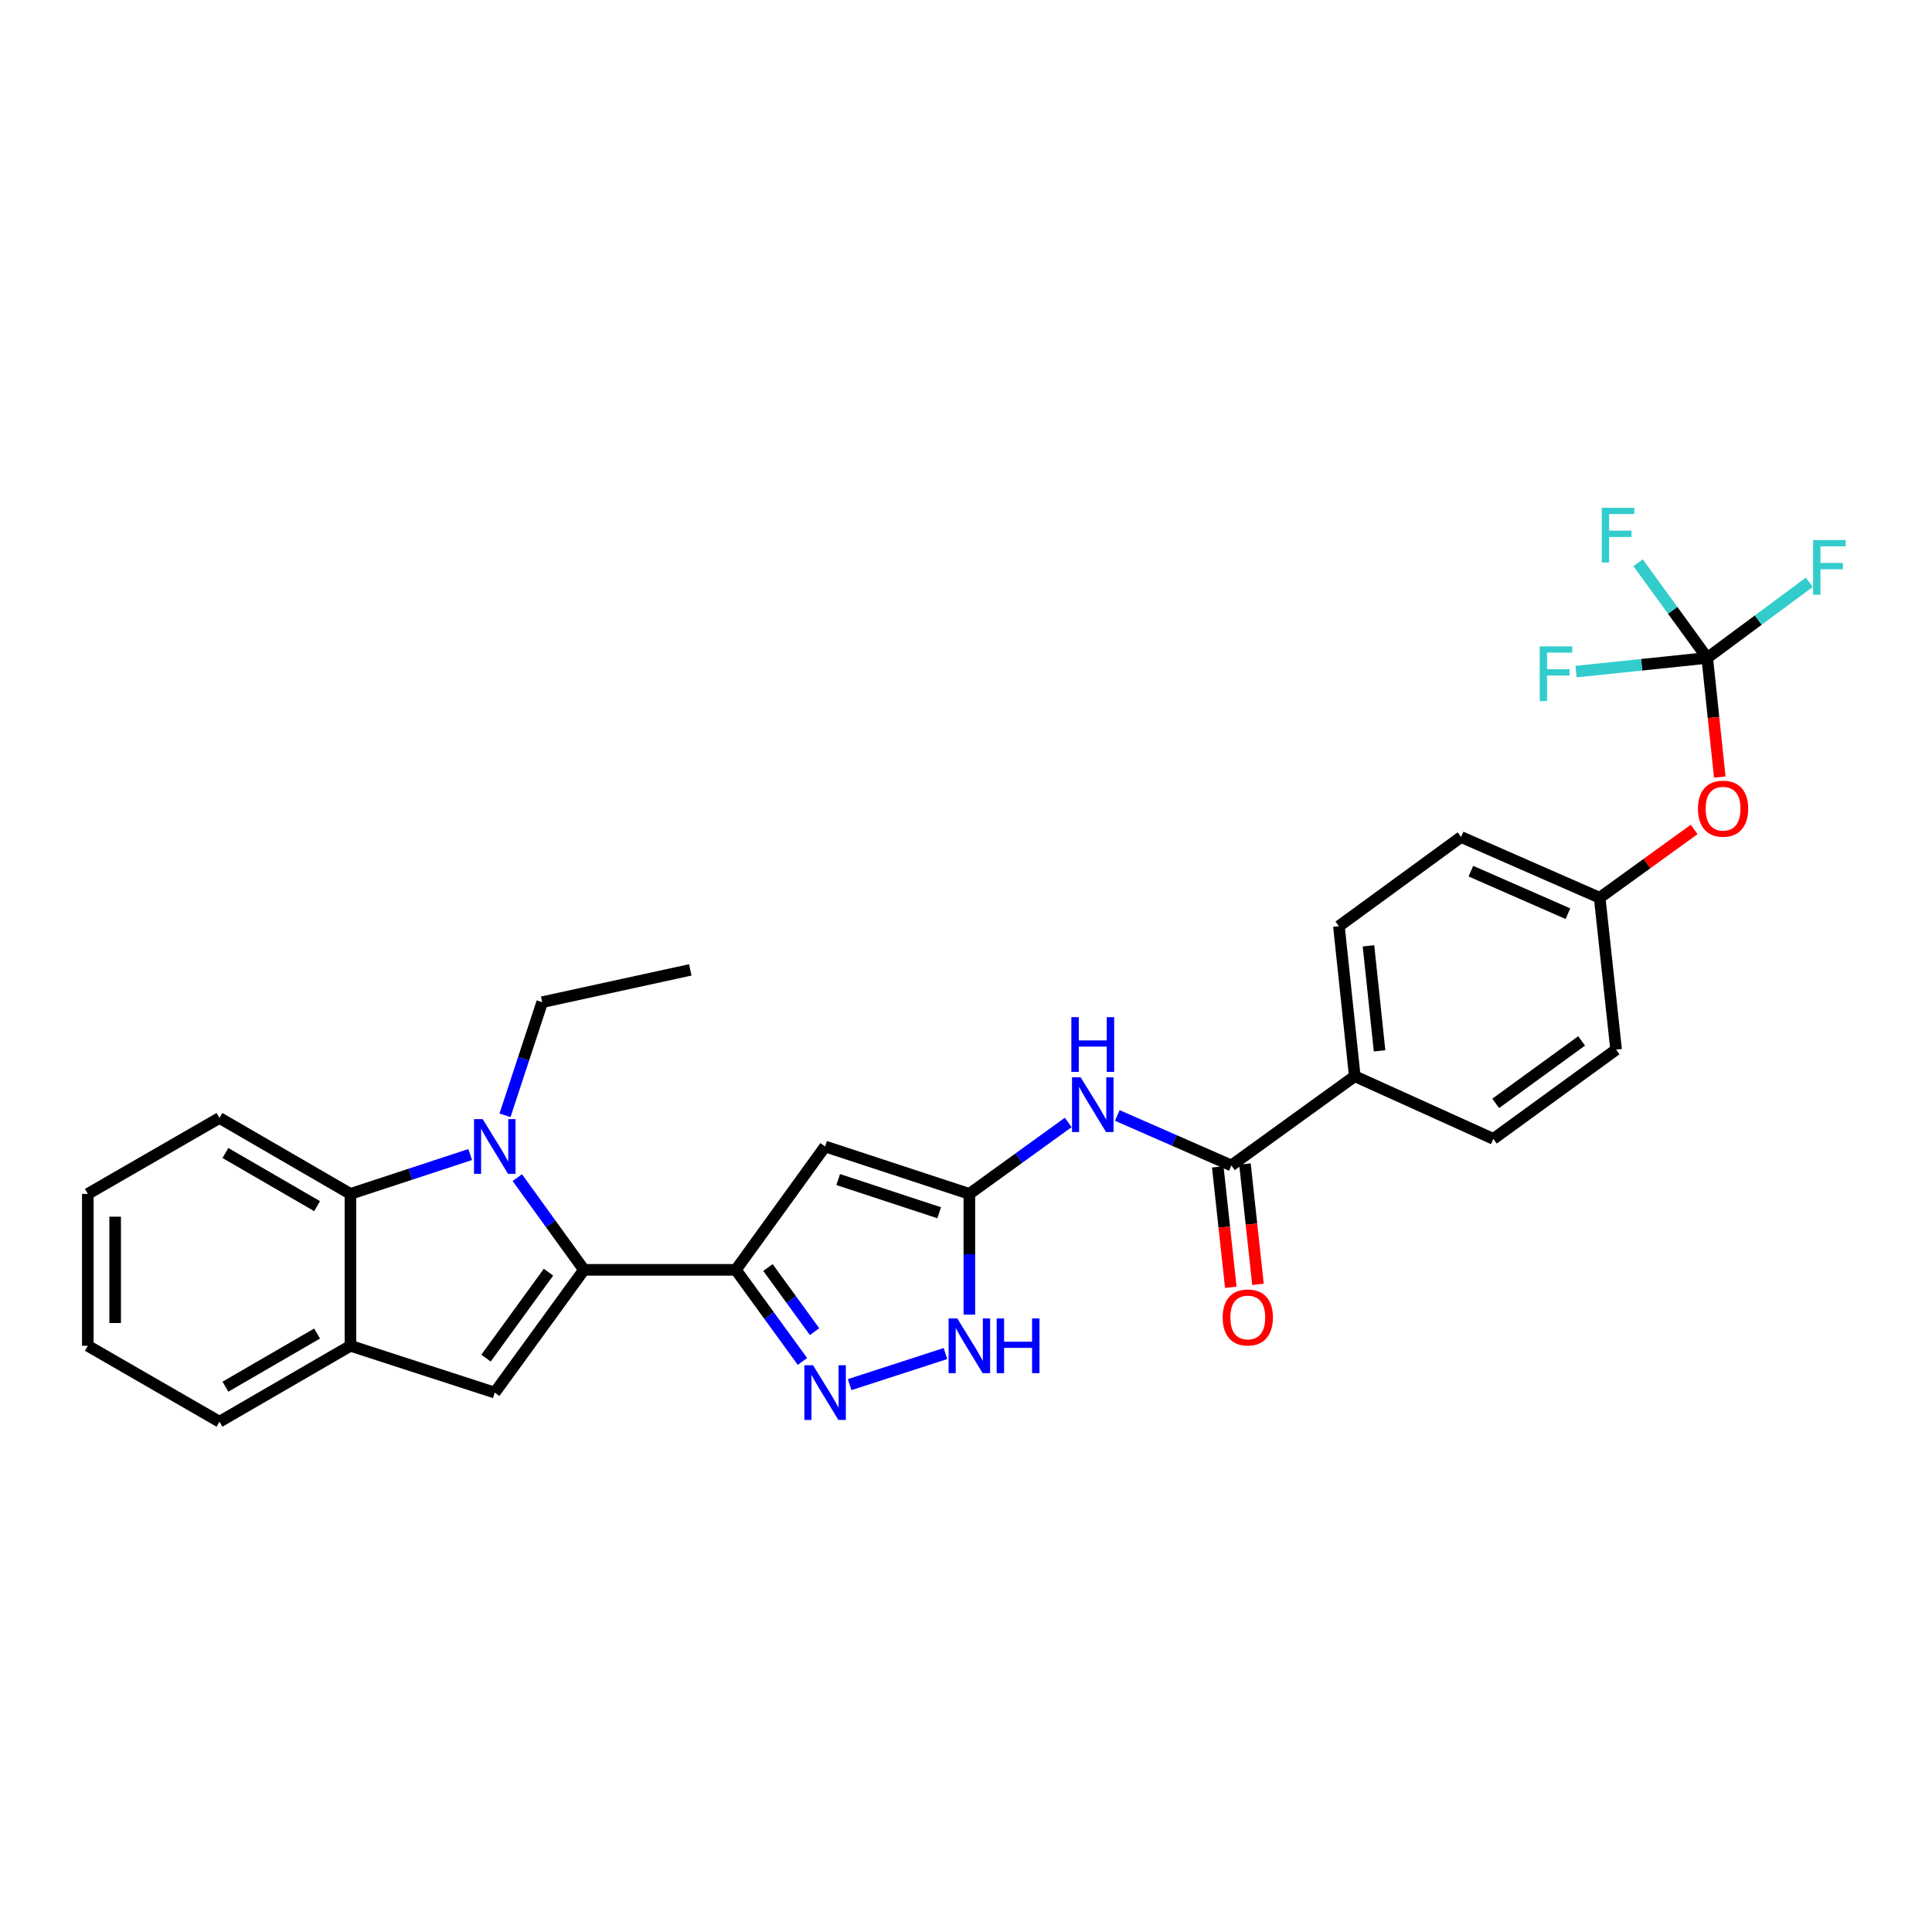 <?xml version='1.0' encoding='iso-8859-1'?>
<svg version='1.1' baseProfile='full'
              xmlns='http://www.w3.org/2000/svg'
                      xmlns:rdkit='http://www.rdkit.org/xml'
                      xmlns:xlink='http://www.w3.org/1999/xlink'
                  xml:space='preserve'
width='1000px' height='1000px' viewBox='0 0 1000 1000'>
<!-- END OF HEADER -->
<rect style='opacity:1.0;fill:#FFFFFF;stroke:none' width='1000' height='1000' x='0' y='0'> </rect>
<path class='bond-0' d='M 302.269,657.268 L 285.01,633.406' style='fill:none;fill-rule:evenodd;stroke:#000000;stroke-width:6px;stroke-linecap:butt;stroke-linejoin:miter;stroke-opacity:1' />
<path class='bond-0' d='M 285.01,633.406 L 267.751,609.544' style='fill:none;fill-rule:evenodd;stroke:#0000FF;stroke-width:6px;stroke-linecap:butt;stroke-linejoin:miter;stroke-opacity:1' />
<path class='bond-1' d='M 302.269,657.268 L 380.876,657.268' style='fill:none;fill-rule:evenodd;stroke:#000000;stroke-width:6px;stroke-linecap:butt;stroke-linejoin:miter;stroke-opacity:1' />
<path class='bond-5' d='M 302.269,657.268 L 256.084,720.807' style='fill:none;fill-rule:evenodd;stroke:#000000;stroke-width:6px;stroke-linecap:butt;stroke-linejoin:miter;stroke-opacity:1' />
<path class='bond-5' d='M 283.897,658.48 L 251.568,702.958' style='fill:none;fill-rule:evenodd;stroke:#000000;stroke-width:6px;stroke-linecap:butt;stroke-linejoin:miter;stroke-opacity:1' />
<path class='bond-6' d='M 243.379,597.589 L 212.385,607.775' style='fill:none;fill-rule:evenodd;stroke:#0000FF;stroke-width:6px;stroke-linecap:butt;stroke-linejoin:miter;stroke-opacity:1' />
<path class='bond-6' d='M 212.385,607.775 L 181.392,617.96' style='fill:none;fill-rule:evenodd;stroke:#000000;stroke-width:6px;stroke-linecap:butt;stroke-linejoin:miter;stroke-opacity:1' />
<path class='bond-20' d='M 261.387,577.288 L 271.017,548.004' style='fill:none;fill-rule:evenodd;stroke:#0000FF;stroke-width:6px;stroke-linecap:butt;stroke-linejoin:miter;stroke-opacity:1' />
<path class='bond-20' d='M 271.017,548.004 L 280.647,518.721' style='fill:none;fill-rule:evenodd;stroke:#000000;stroke-width:6px;stroke-linecap:butt;stroke-linejoin:miter;stroke-opacity:1' />
<path class='bond-2' d='M 380.876,657.268 L 427.069,593.414' style='fill:none;fill-rule:evenodd;stroke:#000000;stroke-width:6px;stroke-linecap:butt;stroke-linejoin:miter;stroke-opacity:1' />
<path class='bond-3' d='M 380.876,657.268 L 398.111,680.975' style='fill:none;fill-rule:evenodd;stroke:#000000;stroke-width:6px;stroke-linecap:butt;stroke-linejoin:miter;stroke-opacity:1' />
<path class='bond-3' d='M 398.111,680.975 L 415.347,704.683' style='fill:none;fill-rule:evenodd;stroke:#0000FF;stroke-width:6px;stroke-linecap:butt;stroke-linejoin:miter;stroke-opacity:1' />
<path class='bond-3' d='M 397.49,656.061 L 409.555,672.656' style='fill:none;fill-rule:evenodd;stroke:#000000;stroke-width:6px;stroke-linecap:butt;stroke-linejoin:miter;stroke-opacity:1' />
<path class='bond-3' d='M 409.555,672.656 L 421.62,689.252' style='fill:none;fill-rule:evenodd;stroke:#0000FF;stroke-width:6px;stroke-linecap:butt;stroke-linejoin:miter;stroke-opacity:1' />
<path class='bond-4' d='M 427.069,593.414 L 501.738,617.96' style='fill:none;fill-rule:evenodd;stroke:#000000;stroke-width:6px;stroke-linecap:butt;stroke-linejoin:miter;stroke-opacity:1' />
<path class='bond-4' d='M 433.851,610.536 L 486.119,627.718' style='fill:none;fill-rule:evenodd;stroke:#000000;stroke-width:6px;stroke-linecap:butt;stroke-linejoin:miter;stroke-opacity:1' />
<path class='bond-8' d='M 439.771,716.686 L 489.369,700.595' style='fill:none;fill-rule:evenodd;stroke:#0000FF;stroke-width:6px;stroke-linecap:butt;stroke-linejoin:miter;stroke-opacity:1' />
<path class='bond-7' d='M 501.738,617.96 L 527.321,599.469' style='fill:none;fill-rule:evenodd;stroke:#000000;stroke-width:6px;stroke-linecap:butt;stroke-linejoin:miter;stroke-opacity:1' />
<path class='bond-7' d='M 527.321,599.469 L 552.905,580.978' style='fill:none;fill-rule:evenodd;stroke:#0000FF;stroke-width:6px;stroke-linecap:butt;stroke-linejoin:miter;stroke-opacity:1' />
<path class='bond-30' d='M 501.738,617.96 L 501.738,649.209' style='fill:none;fill-rule:evenodd;stroke:#000000;stroke-width:6px;stroke-linecap:butt;stroke-linejoin:miter;stroke-opacity:1' />
<path class='bond-30' d='M 501.738,649.209 L 501.738,680.457' style='fill:none;fill-rule:evenodd;stroke:#0000FF;stroke-width:6px;stroke-linecap:butt;stroke-linejoin:miter;stroke-opacity:1' />
<path class='bond-10' d='M 256.084,720.807 L 181.392,696.583' style='fill:none;fill-rule:evenodd;stroke:#000000;stroke-width:6px;stroke-linecap:butt;stroke-linejoin:miter;stroke-opacity:1' />
<path class='bond-24' d='M 181.392,617.96 L 113.6,578.661' style='fill:none;fill-rule:evenodd;stroke:#000000;stroke-width:6px;stroke-linecap:butt;stroke-linejoin:miter;stroke-opacity:1' />
<path class='bond-24' d='M 164.127,624.305 L 116.673,596.795' style='fill:none;fill-rule:evenodd;stroke:#000000;stroke-width:6px;stroke-linecap:butt;stroke-linejoin:miter;stroke-opacity:1' />
<path class='bond-29' d='M 181.392,617.96 L 181.392,696.583' style='fill:none;fill-rule:evenodd;stroke:#000000;stroke-width:6px;stroke-linecap:butt;stroke-linejoin:miter;stroke-opacity:1' />
<path class='bond-9' d='M 578.313,577.357 L 607.829,590.294' style='fill:none;fill-rule:evenodd;stroke:#0000FF;stroke-width:6px;stroke-linecap:butt;stroke-linejoin:miter;stroke-opacity:1' />
<path class='bond-9' d='M 607.829,590.294 L 637.345,603.231' style='fill:none;fill-rule:evenodd;stroke:#000000;stroke-width:6px;stroke-linecap:butt;stroke-linejoin:miter;stroke-opacity:1' />
<path class='bond-12' d='M 637.345,603.231 L 701.222,557.046' style='fill:none;fill-rule:evenodd;stroke:#000000;stroke-width:6px;stroke-linecap:butt;stroke-linejoin:miter;stroke-opacity:1' />
<path class='bond-14' d='M 630.312,603.992 L 633.686,635.147' style='fill:none;fill-rule:evenodd;stroke:#000000;stroke-width:6px;stroke-linecap:butt;stroke-linejoin:miter;stroke-opacity:1' />
<path class='bond-14' d='M 633.686,635.147 L 637.059,666.302' style='fill:none;fill-rule:evenodd;stroke:#FF0000;stroke-width:6px;stroke-linecap:butt;stroke-linejoin:miter;stroke-opacity:1' />
<path class='bond-14' d='M 644.378,602.469 L 647.751,633.624' style='fill:none;fill-rule:evenodd;stroke:#000000;stroke-width:6px;stroke-linecap:butt;stroke-linejoin:miter;stroke-opacity:1' />
<path class='bond-14' d='M 647.751,633.624 L 651.125,664.779' style='fill:none;fill-rule:evenodd;stroke:#FF0000;stroke-width:6px;stroke-linecap:butt;stroke-linejoin:miter;stroke-opacity:1' />
<path class='bond-25' d='M 181.392,696.583 L 113.6,735.882' style='fill:none;fill-rule:evenodd;stroke:#000000;stroke-width:6px;stroke-linecap:butt;stroke-linejoin:miter;stroke-opacity:1' />
<path class='bond-25' d='M 164.127,690.238 L 116.673,717.748' style='fill:none;fill-rule:evenodd;stroke:#000000;stroke-width:6px;stroke-linecap:butt;stroke-linejoin:miter;stroke-opacity:1' />
<path class='bond-11' d='M 883.666,340.529 L 886.909,371.37' style='fill:none;fill-rule:evenodd;stroke:#000000;stroke-width:6px;stroke-linecap:butt;stroke-linejoin:miter;stroke-opacity:1' />
<path class='bond-11' d='M 886.909,371.37 L 890.152,402.212' style='fill:none;fill-rule:evenodd;stroke:#FF0000;stroke-width:6px;stroke-linecap:butt;stroke-linejoin:miter;stroke-opacity:1' />
<path class='bond-17' d='M 883.666,340.529 L 865.77,315.903' style='fill:none;fill-rule:evenodd;stroke:#000000;stroke-width:6px;stroke-linecap:butt;stroke-linejoin:miter;stroke-opacity:1' />
<path class='bond-17' d='M 865.77,315.903 L 847.873,291.277' style='fill:none;fill-rule:evenodd;stroke:#33CCCC;stroke-width:6px;stroke-linecap:butt;stroke-linejoin:miter;stroke-opacity:1' />
<path class='bond-18' d='M 883.666,340.529 L 849.718,344.077' style='fill:none;fill-rule:evenodd;stroke:#000000;stroke-width:6px;stroke-linecap:butt;stroke-linejoin:miter;stroke-opacity:1' />
<path class='bond-18' d='M 849.718,344.077 L 815.769,347.625' style='fill:none;fill-rule:evenodd;stroke:#33CCCC;stroke-width:6px;stroke-linecap:butt;stroke-linejoin:miter;stroke-opacity:1' />
<path class='bond-19' d='M 883.666,340.529 L 910.085,320.961' style='fill:none;fill-rule:evenodd;stroke:#000000;stroke-width:6px;stroke-linecap:butt;stroke-linejoin:miter;stroke-opacity:1' />
<path class='bond-19' d='M 910.085,320.961 L 936.504,301.393' style='fill:none;fill-rule:evenodd;stroke:#33CCCC;stroke-width:6px;stroke-linecap:butt;stroke-linejoin:miter;stroke-opacity:1' />
<path class='bond-15' d='M 701.222,557.046 L 693.024,479.406' style='fill:none;fill-rule:evenodd;stroke:#000000;stroke-width:6px;stroke-linecap:butt;stroke-linejoin:miter;stroke-opacity:1' />
<path class='bond-15' d='M 714.062,543.914 L 708.324,489.566' style='fill:none;fill-rule:evenodd;stroke:#000000;stroke-width:6px;stroke-linecap:butt;stroke-linejoin:miter;stroke-opacity:1' />
<path class='bond-16' d='M 701.222,557.046 L 772.96,589.484' style='fill:none;fill-rule:evenodd;stroke:#000000;stroke-width:6px;stroke-linecap:butt;stroke-linejoin:miter;stroke-opacity:1' />
<path class='bond-13' d='M 876.894,429.316 L 852.44,446.996' style='fill:none;fill-rule:evenodd;stroke:#FF0000;stroke-width:6px;stroke-linecap:butt;stroke-linejoin:miter;stroke-opacity:1' />
<path class='bond-13' d='M 852.44,446.996 L 827.987,464.676' style='fill:none;fill-rule:evenodd;stroke:#000000;stroke-width:6px;stroke-linecap:butt;stroke-linejoin:miter;stroke-opacity:1' />
<path class='bond-22' d='M 693.024,479.406 L 756.249,433.237' style='fill:none;fill-rule:evenodd;stroke:#000000;stroke-width:6px;stroke-linecap:butt;stroke-linejoin:miter;stroke-opacity:1' />
<path class='bond-23' d='M 772.96,589.484 L 836.491,543.283' style='fill:none;fill-rule:evenodd;stroke:#000000;stroke-width:6px;stroke-linecap:butt;stroke-linejoin:miter;stroke-opacity:1' />
<path class='bond-23' d='M 774.168,571.111 L 818.641,538.771' style='fill:none;fill-rule:evenodd;stroke:#000000;stroke-width:6px;stroke-linecap:butt;stroke-linejoin:miter;stroke-opacity:1' />
<path class='bond-26' d='M 280.647,518.721 L 357.296,502.011' style='fill:none;fill-rule:evenodd;stroke:#000000;stroke-width:6px;stroke-linecap:butt;stroke-linejoin:miter;stroke-opacity:1' />
<path class='bond-21' d='M 827.987,464.676 L 836.491,543.283' style='fill:none;fill-rule:evenodd;stroke:#000000;stroke-width:6px;stroke-linecap:butt;stroke-linejoin:miter;stroke-opacity:1' />
<path class='bond-32' d='M 827.987,464.676 L 756.249,433.237' style='fill:none;fill-rule:evenodd;stroke:#000000;stroke-width:6px;stroke-linecap:butt;stroke-linejoin:miter;stroke-opacity:1' />
<path class='bond-32' d='M 811.547,472.918 L 761.331,450.911' style='fill:none;fill-rule:evenodd;stroke:#000000;stroke-width:6px;stroke-linecap:butt;stroke-linejoin:miter;stroke-opacity:1' />
<path class='bond-27' d='M 113.6,578.661 L 45.455,617.96' style='fill:none;fill-rule:evenodd;stroke:#000000;stroke-width:6px;stroke-linecap:butt;stroke-linejoin:miter;stroke-opacity:1' />
<path class='bond-28' d='M 113.6,735.882 L 45.455,696.583' style='fill:none;fill-rule:evenodd;stroke:#000000;stroke-width:6px;stroke-linecap:butt;stroke-linejoin:miter;stroke-opacity:1' />
<path class='bond-31' d='M 45.455,617.96 L 45.455,696.583' style='fill:none;fill-rule:evenodd;stroke:#000000;stroke-width:6px;stroke-linecap:butt;stroke-linejoin:miter;stroke-opacity:1' />
<path class='bond-31' d='M 59.602,629.754 L 59.602,684.789' style='fill:none;fill-rule:evenodd;stroke:#000000;stroke-width:6px;stroke-linecap:butt;stroke-linejoin:miter;stroke-opacity:1' />
<path  class='atom-1' d='M 249.824 579.254
L 259.104 594.254
Q 260.024 595.734, 261.504 598.414
Q 262.984 601.094, 263.064 601.254
L 263.064 579.254
L 266.824 579.254
L 266.824 607.574
L 262.944 607.574
L 252.984 591.174
Q 251.824 589.254, 250.584 587.054
Q 249.384 584.854, 249.024 584.174
L 249.024 607.574
L 245.344 607.574
L 245.344 579.254
L 249.824 579.254
' fill='#0000FF'/>
<path  class='atom-4' d='M 420.809 706.647
L 430.089 721.647
Q 431.009 723.127, 432.489 725.807
Q 433.969 728.487, 434.049 728.647
L 434.049 706.647
L 437.809 706.647
L 437.809 734.967
L 433.929 734.967
L 423.969 718.567
Q 422.809 716.647, 421.569 714.447
Q 420.369 712.247, 420.009 711.567
L 420.009 734.967
L 416.329 734.967
L 416.329 706.647
L 420.809 706.647
' fill='#0000FF'/>
<path  class='atom-8' d='M 559.355 557.631
L 568.635 572.631
Q 569.555 574.111, 571.035 576.791
Q 572.515 579.471, 572.595 579.631
L 572.595 557.631
L 576.355 557.631
L 576.355 585.951
L 572.475 585.951
L 562.515 569.551
Q 561.355 567.631, 560.115 565.431
Q 558.915 563.231, 558.555 562.551
L 558.555 585.951
L 554.875 585.951
L 554.875 557.631
L 559.355 557.631
' fill='#0000FF'/>
<path  class='atom-8' d='M 554.535 526.479
L 558.375 526.479
L 558.375 538.519
L 572.855 538.519
L 572.855 526.479
L 576.695 526.479
L 576.695 554.799
L 572.855 554.799
L 572.855 541.719
L 558.375 541.719
L 558.375 554.799
L 554.535 554.799
L 554.535 526.479
' fill='#0000FF'/>
<path  class='atom-9' d='M 495.478 682.423
L 504.758 697.423
Q 505.678 698.903, 507.158 701.583
Q 508.638 704.263, 508.718 704.423
L 508.718 682.423
L 512.478 682.423
L 512.478 710.743
L 508.598 710.743
L 498.638 694.343
Q 497.478 692.423, 496.238 690.223
Q 495.038 688.023, 494.678 687.343
L 494.678 710.743
L 490.998 710.743
L 490.998 682.423
L 495.478 682.423
' fill='#0000FF'/>
<path  class='atom-9' d='M 515.878 682.423
L 519.718 682.423
L 519.718 694.463
L 534.198 694.463
L 534.198 682.423
L 538.038 682.423
L 538.038 710.743
L 534.198 710.743
L 534.198 697.663
L 519.718 697.663
L 519.718 710.743
L 515.878 710.743
L 515.878 682.423
' fill='#0000FF'/>
<path  class='atom-14' d='M 878.864 418.571
Q 878.864 411.771, 882.224 407.971
Q 885.584 404.171, 891.864 404.171
Q 898.144 404.171, 901.504 407.971
Q 904.864 411.771, 904.864 418.571
Q 904.864 425.451, 901.464 429.371
Q 898.064 433.251, 891.864 433.251
Q 885.624 433.251, 882.224 429.371
Q 878.864 425.491, 878.864 418.571
M 891.864 430.051
Q 896.184 430.051, 898.504 427.171
Q 900.864 424.251, 900.864 418.571
Q 900.864 413.011, 898.504 410.211
Q 896.184 407.371, 891.864 407.371
Q 887.544 407.371, 885.184 410.171
Q 882.864 412.971, 882.864 418.571
Q 882.864 424.291, 885.184 427.171
Q 887.544 430.051, 891.864 430.051
' fill='#FF0000'/>
<path  class='atom-15' d='M 632.857 681.918
Q 632.857 675.118, 636.217 671.318
Q 639.577 667.518, 645.857 667.518
Q 652.137 667.518, 655.497 671.318
Q 658.857 675.118, 658.857 681.918
Q 658.857 688.798, 655.457 692.718
Q 652.057 696.598, 645.857 696.598
Q 639.617 696.598, 636.217 692.718
Q 632.857 688.838, 632.857 681.918
M 645.857 693.398
Q 650.177 693.398, 652.497 690.518
Q 654.857 687.598, 654.857 681.918
Q 654.857 676.358, 652.497 673.558
Q 650.177 670.718, 645.857 670.718
Q 641.537 670.718, 639.177 673.518
Q 636.857 676.318, 636.857 681.918
Q 636.857 687.638, 639.177 690.518
Q 641.537 693.398, 645.857 693.398
' fill='#FF0000'/>
<path  class='atom-18' d='M 829.069 262.83
L 845.909 262.83
L 845.909 266.07
L 832.869 266.07
L 832.869 274.67
L 844.469 274.67
L 844.469 277.95
L 832.869 277.95
L 832.869 291.15
L 829.069 291.15
L 829.069 262.83
' fill='#33CCCC'/>
<path  class='atom-19' d='M 796.962 334.551
L 813.802 334.551
L 813.802 337.791
L 800.762 337.791
L 800.762 346.391
L 812.362 346.391
L 812.362 349.671
L 800.762 349.671
L 800.762 362.871
L 796.962 362.871
L 796.962 334.551
' fill='#33CCCC'/>
<path  class='atom-20' d='M 938.471 279.54
L 955.311 279.54
L 955.311 282.78
L 942.271 282.78
L 942.271 291.38
L 953.871 291.38
L 953.871 294.66
L 942.271 294.66
L 942.271 307.86
L 938.471 307.86
L 938.471 279.54
' fill='#33CCCC'/>
</svg>
